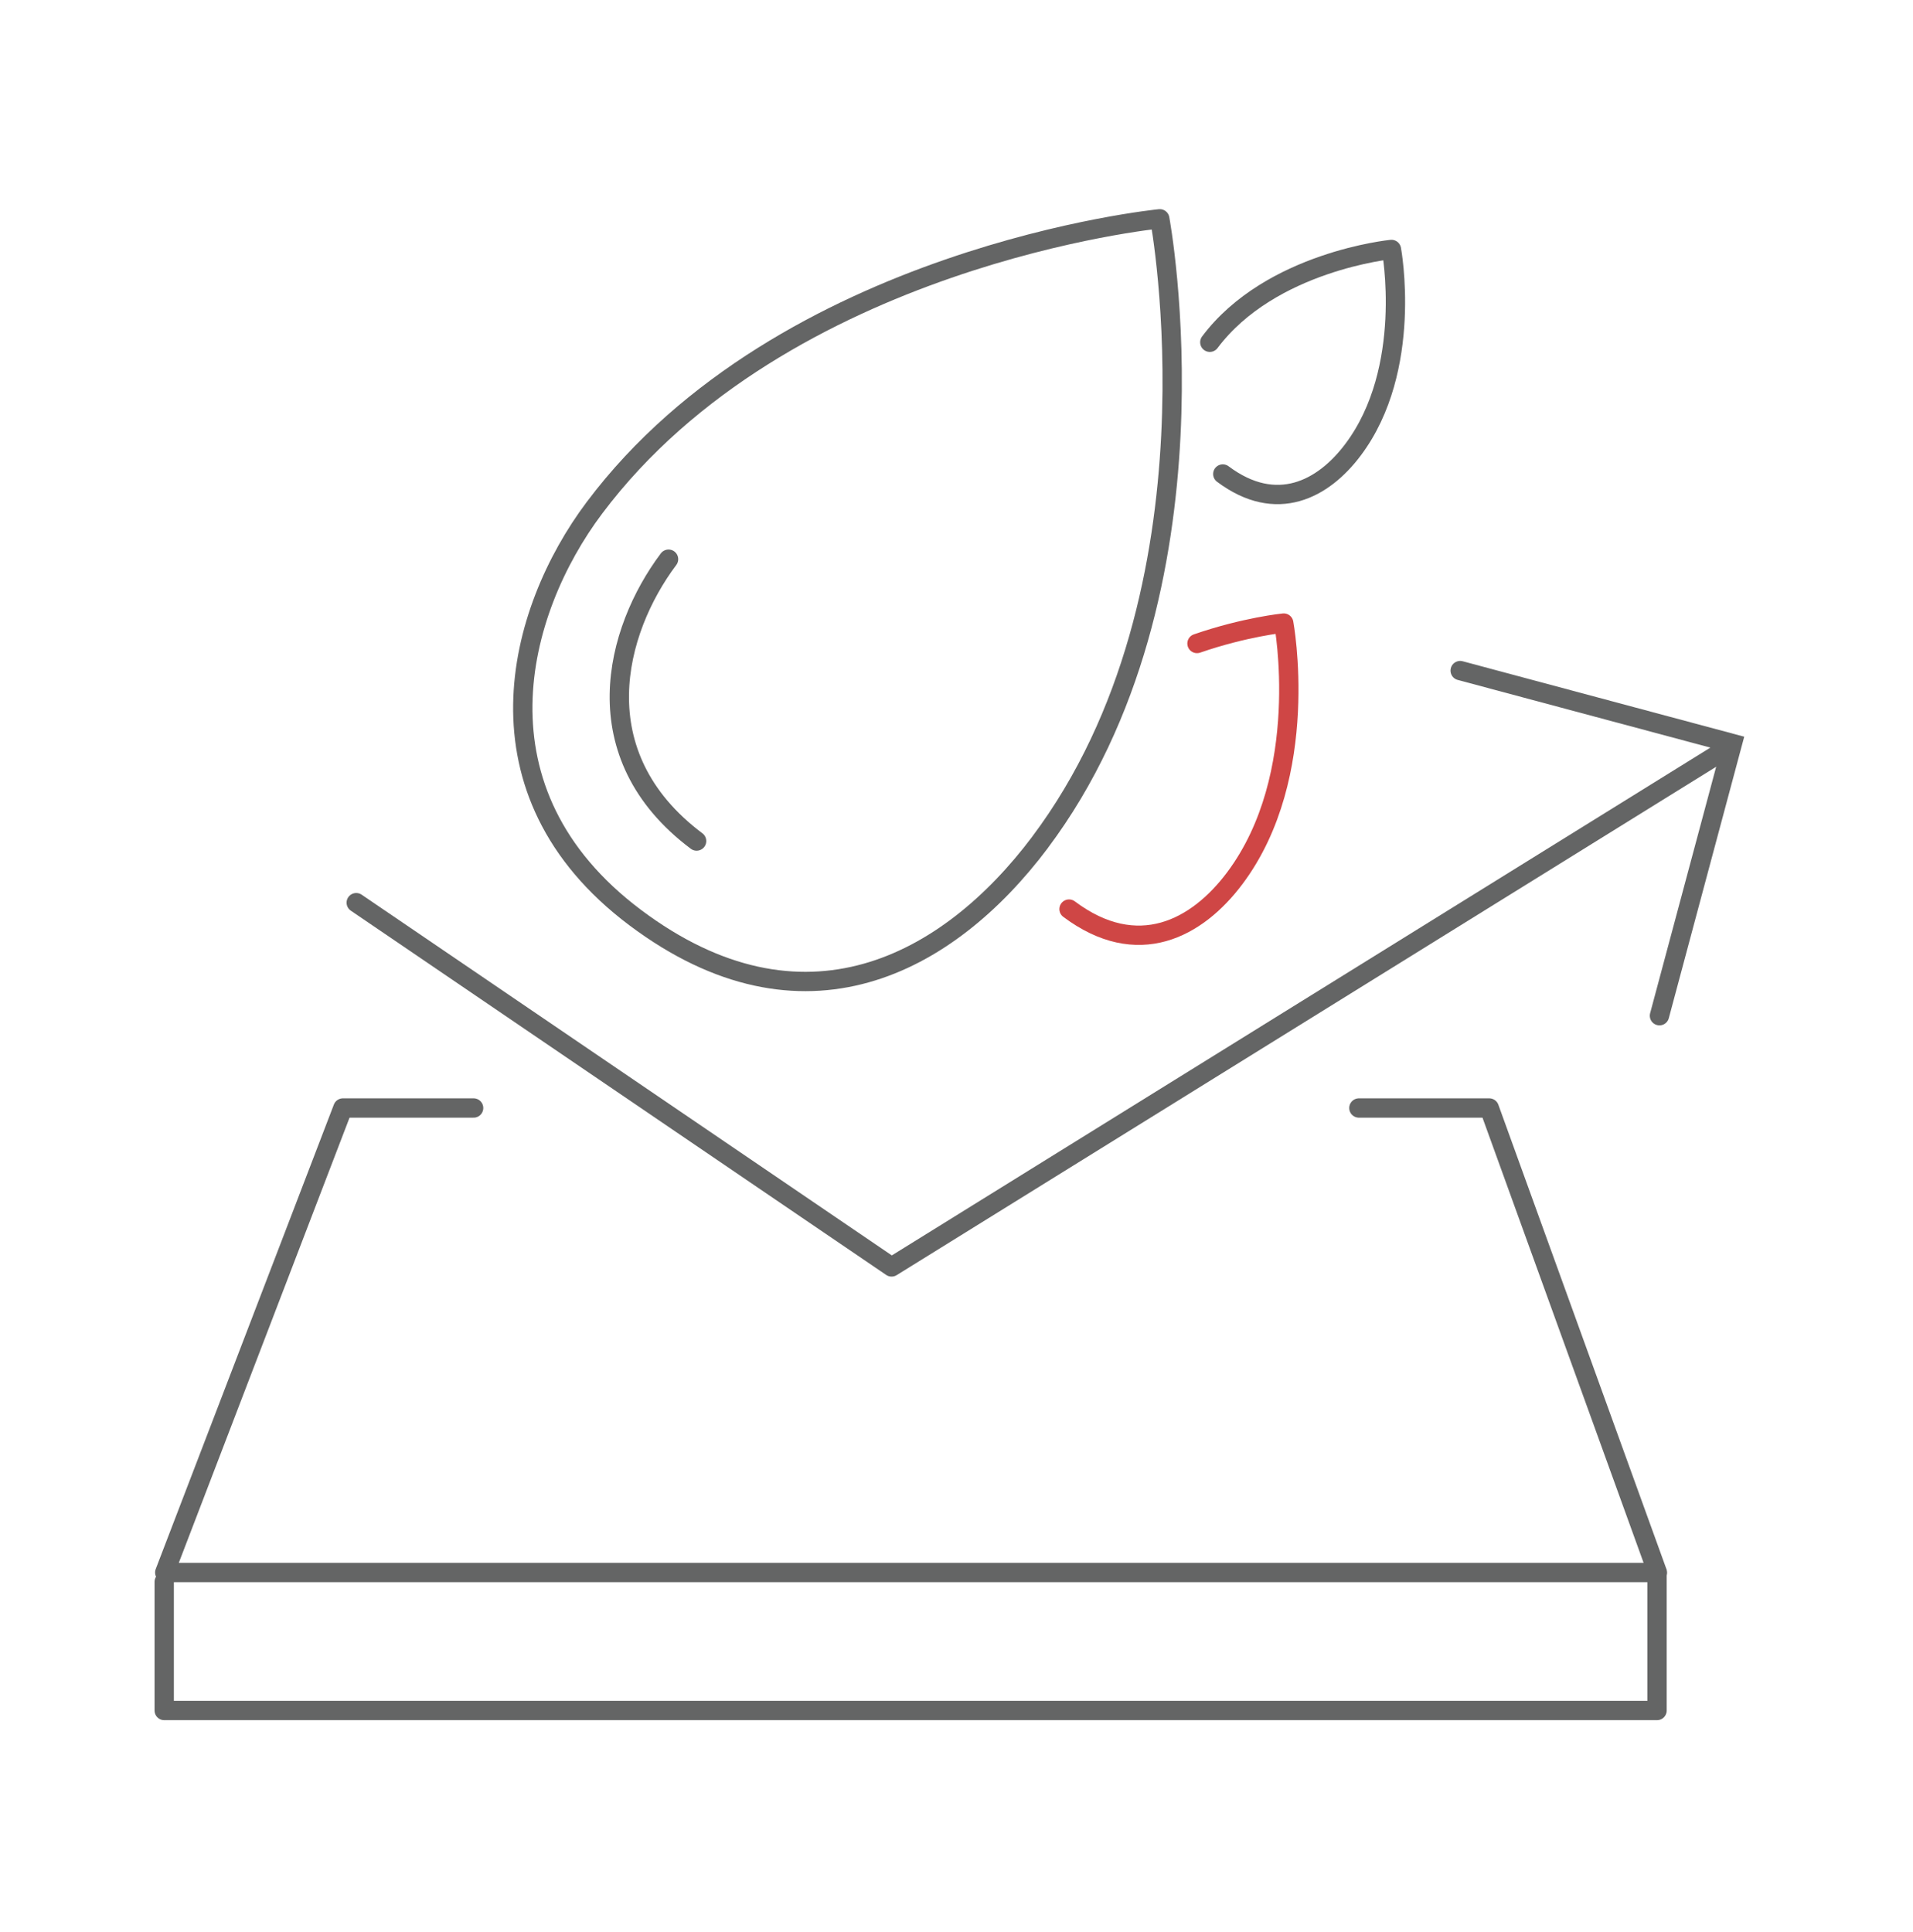 <svg xmlns="http://www.w3.org/2000/svg" fill="none" viewBox="0 0 198 200" height="200" width="198">
<g clip-path="url(#clip0_20572_7232)">
<path stroke-linejoin="round" stroke-linecap="round" stroke-width="2" stroke="#CF4645" d="M123.892 66.609C128.874 64.888 132.87 64.494 132.87 64.494C132.87 64.494 135.809 80.228 127.798 90.909C123.892 96.124 117.745 99.421 110.648 94.099"></path>
<path stroke-linejoin="round" stroke-linecap="round" stroke-width="2" stroke="#646565" d="M125.219 35.427C131.509 27.04 144.017 25.821 144.017 25.821C144.017 25.821 146.329 38.186 140.039 46.555C136.975 50.641 132.136 53.24 126.563 49.064"></path>
<path stroke-linejoin="round" stroke-linecap="round" stroke-width="2" stroke="#646565" d="M107.656 87.181C98.105 99.905 83.069 107.987 65.74 94.977C48.411 81.966 53.465 63.293 61.529 52.559C81.116 26.466 120.039 22.649 120.039 22.649C120.039 22.649 127.225 61.107 107.638 87.199L107.656 87.181Z"></path>
<path stroke-linejoin="round" stroke-linecap="round" stroke-width="2" stroke="#646565" d="M72.1 87.055C60.183 78.113 63.66 65.264 69.197 57.881"></path>
<path stroke-linejoin="round" stroke-linecap="round" stroke-width="2" stroke="#646565" d="M36.871 93.435L92.281 131.14L177.923 78.006"></path>
<path stroke-linecap="round" stroke-width="2" stroke="#646565" d="M151.133 69.412L165.22 73.187L179.307 76.961L171.758 105.136"></path>
<path stroke-linejoin="round" stroke-linecap="round" stroke-width="2" stroke="#646565" d="M140.648 114.689H154.143L171.543 162.77H17.051L35.491 114.689H49.021"></path>
<path stroke-linejoin="round" stroke-linecap="round" stroke-width="2" stroke="#646565" d="M16.996 163.737V177.052H171.507V162.77"></path>
</g>
<defs>
<clipPath id="clip0_20572_7232">
<rect transform="translate(0.797 0.339)" fill="white" height="199.025" width="197"></rect>
</clipPath>
</defs>
</svg>
